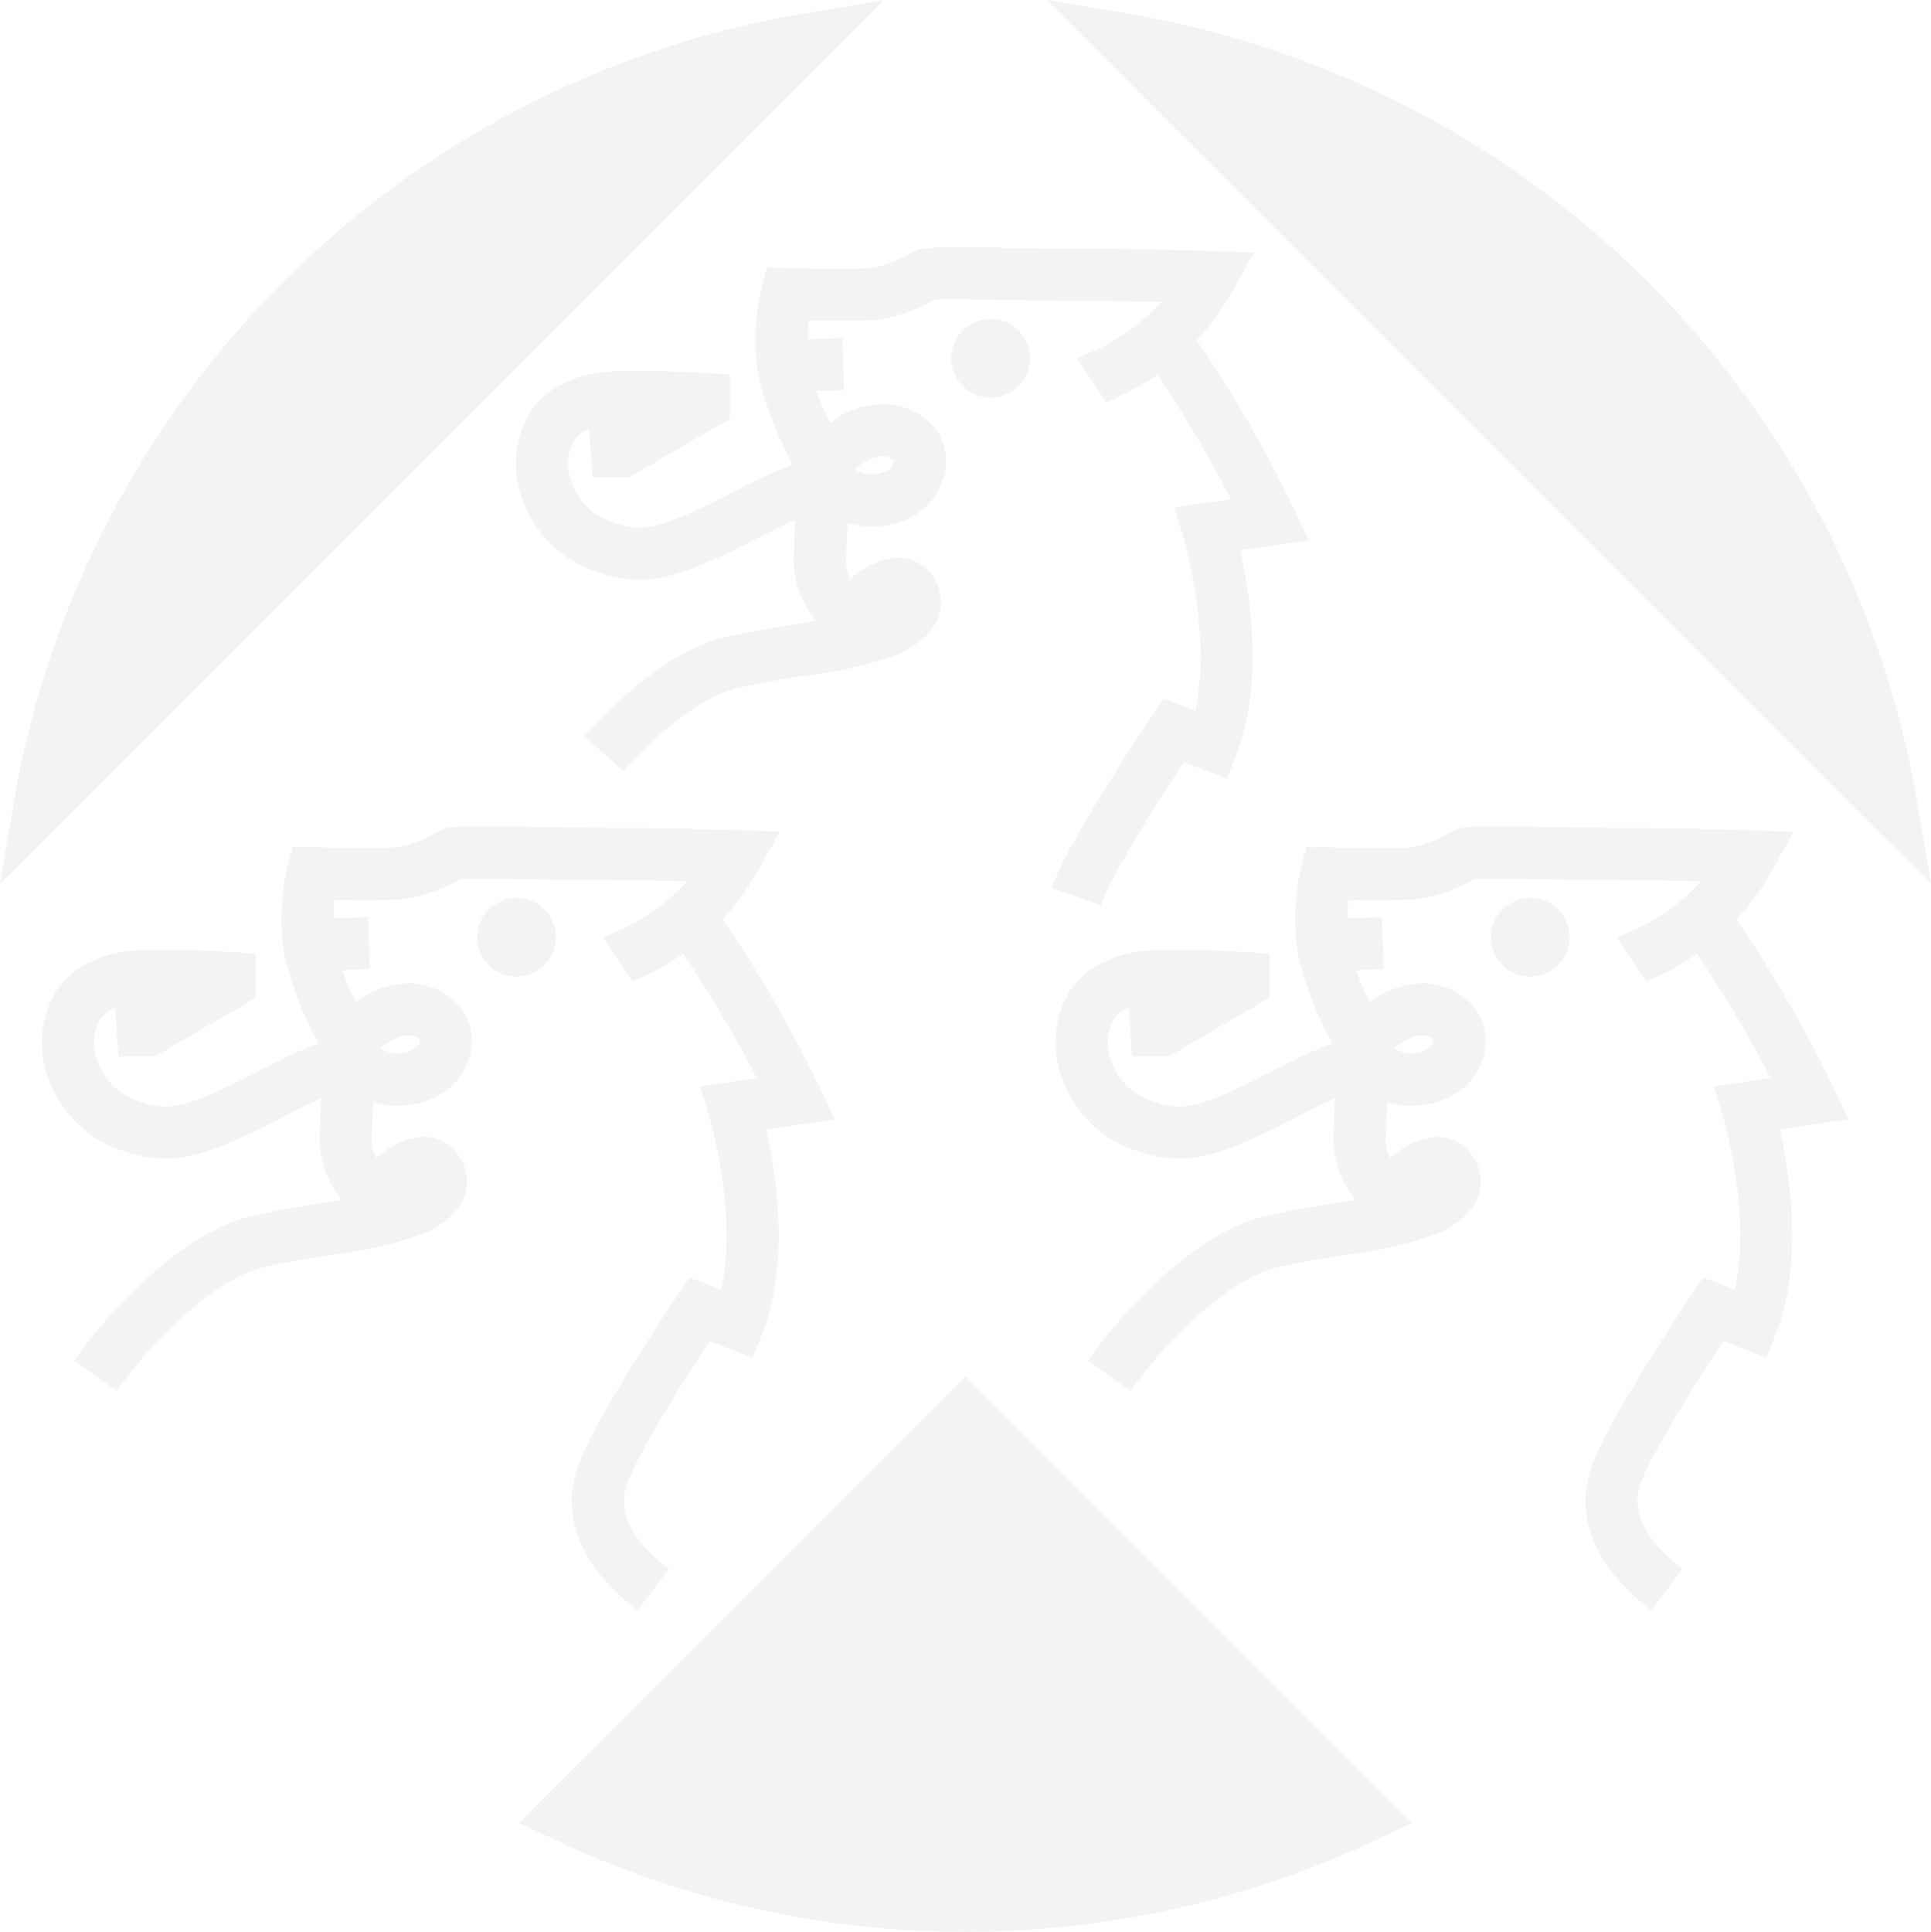 <svg xmlns="http://www.w3.org/2000/svg" width="110.967" height="111.005" viewBox="0 0 110.967 111.005">
  <g id="Lift_Rawlett_Icon" data-name="Lift Rawlett Icon" opacity="0.05">
    <path id="Path_1995" data-name="Path 1995" d="M268.33,168.007l-2.83-.969c.915-2.67,5.274-9.182,5.769-9.917l.665-.988,1.82.7c.972-4.439-.691-9.949-.71-10.01l-.515-1.666,3.275-.48a74.791,74.791,0,0,0-5.066-8.353l2.443-1.724a75.747,75.747,0,0,1,6.239,10.63l.844,1.82-3.934.576c.579,2.6,1.359,7.685-.224,11.731l-.544,1.385-2.478-.953c-1.545,2.354-4.189,6.55-4.762,8.222h0Z" transform="translate(-205.06 -116.003)"/>
    <path id="Path_1996" data-name="Path 1996" d="M197.043,133.632a1.8,1.8,0,0,0,1.49.214c.649-.185.716-.467.739-.572a.435.435,0,0,0,.013-.169,1.084,1.084,0,0,0-.79-.233,3.182,3.182,0,0,0-1.455.758h0Zm-13.3,17.33-2.232-1.992c1.26-1.414,4.548-4.788,7.854-5.629,1.279-.326,2.8-.572,4.273-.809.4-.064.793-.128,1.186-.2a5.514,5.514,0,0,1-1.273-3.787c.013-.246.022-.493.032-.729a9.615,9.615,0,0,1,.445-3.093l.109-.269-.384-.646a19.908,19.908,0,0,1-2.255-5.667,13.217,13.217,0,0,1,.2-4.963l.3-1.148,1.186.032c1.023.026,3.9.074,4.874-.006a6.533,6.533,0,0,0,2.13-.8c.592-.448,1.423-.432,5.485-.361,1.509.026,3.387.061,5.382.061,2.645,0,6.451.125,6.489.128l2.447.083-1.19,2.14a14.453,14.453,0,0,1-7.186,6.419c-.09.038-.16.067-.208.093.042-.022.074-.042.1-.058l-1.66-2.491a3.5,3.5,0,0,1,.582-.291,11.534,11.534,0,0,0,4.241-2.977c-1.161-.026-2.494-.051-3.614-.051-2.018,0-3.911-.032-5.434-.061-1.676-.029-3.406-.061-3.991-.01a9.244,9.244,0,0,1-3.323,1.161c-.86.07-2.654.061-3.9.042a9.843,9.843,0,0,0,.048,2.581,13.335,13.335,0,0,0,1.171,3.291,5.255,5.255,0,0,1,2.878-1.075,3.926,3.926,0,0,1,3.128,1.359,3.129,3.129,0,0,1,.563,2.709,3.769,3.769,0,0,1-2.833,2.776,4.752,4.752,0,0,1-2.715-.016c-.035.377-.054.812-.07,1.241-.01.249-.019.505-.035.764a2.381,2.381,0,0,0,.265,1.222,4.3,4.3,0,0,1,2.7-1.231,2.4,2.4,0,0,1,1.74.7,2.83,2.83,0,0,1,.761,1.842c.032.566-.16,1.935-2.456,3a24.23,24.23,0,0,1-5.434,1.247c-1.407.227-2.862.464-4.01.755-1.714.438-4.151,2.245-6.361,4.72h0Z" transform="translate(-147.93 -106.659)"/>
    <path id="Path_1997" data-name="Path 1997" d="M176.313,155.089a7.365,7.365,0,0,1-2.5-.477,6.723,6.723,0,0,1-4.26-4.317,5.7,5.7,0,0,1,.588-4.947c1.644-2.3,4.74-2.264,5.386-2.229,1.2-.045,2.706-.013,4.592.1l1.407.083v2.555l-5.8,3.368h-2.076l-.208-2.8a2.028,2.028,0,0,0-.863.665,2.748,2.748,0,0,0-.169,2.306,3.7,3.7,0,0,0,2.4,2.4c1.49.521,2.344.649,6.956-1.762,3.559-1.861,6.124-2.77,7.081-1.161l-2.574,1.525a1.269,1.269,0,0,0,.918.633c-.035,0-.918.022-4.036,1.65-3.23,1.689-5.117,2.411-6.831,2.411h0Z" transform="translate(-139.593 -121.784)"/>
    <path id="Path_1998" data-name="Path 1998" d="M252.15,139.2a.764.764,0,1,0,.764-.764.764.764,0,0,0-.764.764" transform="translate(-195.979 -118.615)"/>
    <path id="Path_1999" data-name="Path 1999" d="M249.721,135.289a.732.732,0,1,0,.732.732.734.734,0,0,0-.732-.732Zm0,2.99a2.259,2.259,0,1,1,2.258-2.258,2.262,2.262,0,0,1-2.258,2.258Z" transform="translate(-192.789 -115.432)"/>
    <path id="Path_2000" data-name="Path 2000" d="M216.783,140.3l-.093-2.99,3.572-.112.093,2.99-3.572.112Z" transform="translate(-171.859 -117.772)"/>
    <path id="Path_2001" data-name="Path 2001" d="M183.052,279.3c-3.214-2.421-4.442-5.341-3.457-8.222.915-2.674,5.274-9.182,5.769-9.917l.665-.988,1.82.7c.972-4.439-.691-9.946-.71-10.01l-.512-1.666,3.275-.48a74.788,74.788,0,0,0-5.066-8.353l2.447-1.724a75.751,75.751,0,0,1,6.239,10.63l.844,1.82-3.934.576c.579,2.6,1.359,7.685-.224,11.731l-.544,1.385-2.479-.953c-1.545,2.354-4.189,6.55-4.762,8.222-.547,1.6.269,3.24,2.424,4.864l-1.8,2.389h0Z" transform="translate(-146.402 -186.77)"/>
    <path id="Path_2002" data-name="Path 2002" d="M107.432,237.679a1.8,1.8,0,0,0,1.49.214c.649-.185.713-.467.739-.572a.373.373,0,0,0,.013-.169,1.084,1.084,0,0,0-.79-.233,3.172,3.172,0,0,0-1.455.758h0ZM92.263,257.35l-2.443-1.727c2.45-3.464,6.47-7.349,9.93-8.232,1.279-.326,2.8-.572,4.273-.809.4-.064.8-.128,1.186-.2a5.5,5.5,0,0,1-1.273-3.783c.013-.249.022-.493.032-.729a9.615,9.615,0,0,1,.445-3.093l.109-.269-.384-.646a19.908,19.908,0,0,1-2.255-5.667,13.208,13.208,0,0,1,.2-4.963l.3-1.145,1.186.032c1.023.026,3.9.077,4.874-.006a6.533,6.533,0,0,0,2.13-.8c.592-.448,1.426-.435,5.488-.361,1.509.026,3.387.061,5.376.061,2.645,0,6.451.125,6.486.128l2.447.083-1.19,2.139A14.485,14.485,0,0,1,122,233.787c-.09.038-.16.067-.208.093.042-.022.074-.042.1-.058l-1.663-2.488a3.682,3.682,0,0,1,.585-.291,11.5,11.5,0,0,0,4.237-2.977c-1.161-.026-2.495-.051-3.614-.051-2.018,0-3.908-.032-5.43-.061-1.679-.029-3.409-.061-3.994-.01a9.22,9.22,0,0,1-3.323,1.161c-.863.074-2.654.061-3.9.042a9.843,9.843,0,0,0,.048,2.581,13.243,13.243,0,0,0,1.17,3.291,5.255,5.255,0,0,1,2.878-1.075,3.926,3.926,0,0,1,3.128,1.359,3.127,3.127,0,0,1,.563,2.709,3.765,3.765,0,0,1-2.833,2.776,4.751,4.751,0,0,1-2.715-.016c-.035.377-.054.812-.07,1.238-.01.249-.022.505-.035.764a2.4,2.4,0,0,0,.262,1.222,4.3,4.3,0,0,1,2.706-1.231h0a2.39,2.39,0,0,1,1.74.7,2.836,2.836,0,0,1,.761,1.842c.032.566-.16,1.938-2.456,3a24.231,24.231,0,0,1-5.434,1.247c-1.407.227-2.862.464-4.01.755-2.283.582-5.744,3.55-8.225,7.061h0Z" transform="translate(-85.563 -177.437)"/>
    <path id="Path_2003" data-name="Path 2003" d="M91.123,259.119a7.443,7.443,0,0,1-2.5-.477,6.73,6.73,0,0,1-4.26-4.317,5.7,5.7,0,0,1,.588-4.947c1.644-2.3,4.736-2.261,5.386-2.229,1.212-.045,2.674-.013,4.592.1l1.407.083v2.555l-5.8,3.368H88.459l-.208-2.8a2.046,2.046,0,0,0-.863.662,2.736,2.736,0,0,0-.169,2.306,3.7,3.7,0,0,0,2.4,2.4c1.49.521,2.344.649,6.956-1.762,3.559-1.861,6.124-2.77,7.081-1.161l-2.574,1.525a1.236,1.236,0,0,0,.915.633h0c-.035,0-.918.022-4.036,1.65-3.23,1.689-5.114,2.411-6.831,2.411h0Z" transform="translate(-81.647 -192.545)"/>
    <path id="Path_2004" data-name="Path 2004" d="M166.95,243.234a.764.764,0,1,0,.764-.764.764.764,0,0,0-.764.764" transform="translate(-138.027 -189.376)"/>
    <path id="Path_2005" data-name="Path 2005" d="M164.531,239.312a.732.732,0,1,0,.732.732.732.732,0,0,0-.732-.732Zm0,2.99a2.261,2.261,0,1,1,2.258-2.261,2.263,2.263,0,0,1-2.258,2.261Z" transform="translate(-134.843 -186.186)"/>
    <path id="Path_2006" data-name="Path 2006" d="M131.583,244.332l-.093-2.99,3.575-.112.09,2.99-3.572.112Z" transform="translate(-113.907 -188.532)"/>
    <path id="Path_2007" data-name="Path 2007" d="M365.216,279.293c-3.214-2.421-4.442-5.341-3.454-8.225.915-2.674,5.274-9.182,5.766-9.917l.665-.988,1.82.7c.972-4.439-.691-9.946-.71-10.01l-.512-1.666,3.275-.48A74.793,74.793,0,0,0,367,240.354l2.443-1.724a75.752,75.752,0,0,1,6.239,10.63l.844,1.82-3.934.576c.579,2.6,1.359,7.685-.224,11.731l-.544,1.385-2.479-.953c-1.545,2.354-4.189,6.55-4.762,8.222-.55,1.6.269,3.24,2.424,4.864l-1.8,2.392h0Z" transform="translate(-270.31 -186.764)"/>
    <path id="Path_2008" data-name="Path 2008" d="M289.592,237.672a1.8,1.8,0,0,0,1.49.214c.649-.185.716-.467.739-.572a.419.419,0,0,0,.013-.166,1.084,1.084,0,0,0-.79-.233,3.172,3.172,0,0,0-1.455.758h0Zm-15.168,19.671-2.443-1.727c2.45-3.464,6.473-7.352,9.933-8.232,1.279-.326,2.8-.572,4.269-.809.4-.064.8-.128,1.186-.2A5.5,5.5,0,0,1,286.1,242.6c.013-.246.022-.493.032-.729a9.6,9.6,0,0,1,.445-3.093l.109-.269-.384-.646a19.907,19.907,0,0,1-2.255-5.667,13.207,13.207,0,0,1,.2-4.963l.3-1.148,1.186.032c1.023.026,3.9.077,4.874-.006a6.589,6.589,0,0,0,2.13-.8c.592-.448,1.426-.435,5.491-.361,1.51.026,3.384.061,5.376.061,2.645,0,6.451.125,6.489.128l2.447.083-1.19,2.14a14.485,14.485,0,0,1-7.183,6.419c-.09.038-.16.067-.208.093.042-.022.074-.042.1-.058l-1.663-2.488a3.681,3.681,0,0,1,.585-.291,11.5,11.5,0,0,0,4.237-2.977c-1.161-.026-2.495-.051-3.614-.051-2.018,0-3.908-.032-5.427-.061-1.679-.029-3.412-.061-3.994-.01a9.221,9.221,0,0,1-3.323,1.161c-.863.074-2.654.061-3.9.042a9.867,9.867,0,0,0,.048,2.584,13.3,13.3,0,0,0,1.171,3.288,5.255,5.255,0,0,1,2.878-1.075,3.926,3.926,0,0,1,3.128,1.359,3.127,3.127,0,0,1,.563,2.709,3.769,3.769,0,0,1-2.833,2.776,4.751,4.751,0,0,1-2.715-.016c-.035.377-.054.812-.07,1.241-.01.249-.022.505-.035.764a2.381,2.381,0,0,0,.265,1.222,4.3,4.3,0,0,1,2.7-1.231,2.39,2.39,0,0,1,1.74.7,2.83,2.83,0,0,1,.761,1.842c.032.566-.16,1.938-2.456,3a24.231,24.231,0,0,1-5.434,1.247c-1.407.227-2.862.464-4.01.755-2.283.582-5.744,3.55-8.229,7.061h0Z" transform="translate(-209.467 -177.43)"/>
    <path id="Path_2009" data-name="Path 2009" d="M273.273,259.119a7.442,7.442,0,0,1-2.5-.477,6.73,6.73,0,0,1-4.26-4.317,5.7,5.7,0,0,1,.588-4.947c1.644-2.3,4.736-2.261,5.386-2.229,1.209-.045,2.674-.013,4.592.1l1.407.083v2.555l-5.8,3.368h-2.076l-.208-2.8a2.047,2.047,0,0,0-.863.662,2.748,2.748,0,0,0-.169,2.306,3.7,3.7,0,0,0,2.4,2.4c1.49.521,2.344.649,6.956-1.762,3.559-1.861,6.124-2.77,7.081-1.161l-2.574,1.525a1.162,1.162,0,0,0,.915.633c-.035,0-.918.022-4.036,1.65-3.23,1.689-5.114,2.411-6.831,2.411Z" transform="translate(-205.545 -192.545)"/>
    <path id="Path_2010" data-name="Path 2010" d="M349.11,243.234a.764.764,0,1,0,.764-.764.764.764,0,0,0-.764.764" transform="translate(-261.931 -189.376)"/>
    <path id="Path_2011" data-name="Path 2011" d="M346.691,239.312a.732.732,0,1,0,.732.732.734.734,0,0,0-.732-.732Zm0,2.99a2.261,2.261,0,1,1,2.258-2.261,2.263,2.263,0,0,1-2.258,2.261Z" transform="translate(-258.747 -186.186)"/>
    <path id="Path_2012" data-name="Path 2012" d="M313.743,244.332l-.093-2.99,3.572-.112.093,2.99-3.572.112Z" transform="translate(-237.811 -188.532)"/>
    <path id="Path_2013" data-name="Path 2013" d="M83.57,127.672A53.947,53.947,0,0,1,127.732,83.51" transform="translate(-81.312 -81.252)"/>
    <path id="Path_2014" data-name="Path 2014" d="M81.912,124.786l-2.952-.5A55.435,55.435,0,0,1,124.347,78.9l.5,2.952a52.44,52.44,0,0,0-42.937,42.937h0Z" transform="translate(-78.176 -78.116)"/>
    <line id="Line_39" data-name="Line 39" x1="44.162" y2="44.162" transform="translate(2.258 2.258)"/>
    <path id="Path_2015" data-name="Path 2015" d="M82.384,126.476l-2.114-2.114L124.432,80.2l2.114,2.117L82.384,126.476Z" transform="translate(-79.068 -79.001)"/>
    <line id="Line_40" data-name="Line 40" x1="44.162" y1="44.162" transform="translate(64.547 2.258)"/>
    <path id="Path_2016" data-name="Path 2016" d="M319.192,126.479,275.03,82.317l2.114-2.117,44.162,44.162-2.114,2.117Z" transform="translate(-211.542 -79.001)"/>
    <path id="Path_2017" data-name="Path 2017" d="M177.78,353.466a54.141,54.141,0,0,0,46.193,0l-23.1-23.1-23.1,23.1Z" transform="translate(-145.393 -249.165)"/>
    <path id="Path_2018" data-name="Path 2018" d="M174.929,348.48a52.3,52.3,0,0,0,41.012,0l-20.506-20.506L174.929,348.48Zm20.506,7.18a55.432,55.432,0,0,1-23.736-5.354l-1.919-.908,25.658-25.658L221.1,349.4l-1.919.908a55.432,55.432,0,0,1-23.736,5.354h0Z" transform="translate(-139.952 -244.655)"/>
    <path id="Path_2019" data-name="Path 2019" d="M118.267,81.257A52.466,52.466,0,0,0,81.32,118.2L118.27,81.254h0ZM76.51,127.245l.784-4.624a55.435,55.435,0,0,1,45.387-45.387l4.624-.784L76.51,127.245Z" transform="translate(-76.51 -76.45)"/>
    <path id="Path_2020" data-name="Path 2020" d="M278.34,83.51A53.947,53.947,0,0,1,322.5,127.672" transform="translate(-213.793 -81.252)"/>
    <path id="Path_2021" data-name="Path 2021" d="M320.487,124.779A52.44,52.44,0,0,0,277.55,81.842l.5-2.952a55.435,55.435,0,0,1,45.387,45.387l-2.949.5h0Z" transform="translate(-213.256 -78.11)"/>
    <path id="Path_2022" data-name="Path 2022" d="M273.7,81.257l36.951,36.951A52.466,52.466,0,0,0,273.7,81.26h0Zm41.757,45.988L264.66,76.45l4.624.784a55.435,55.435,0,0,1,45.387,45.387l.784,4.624Z" transform="translate(-204.488 -76.45)"/>
  </g>
</svg>
